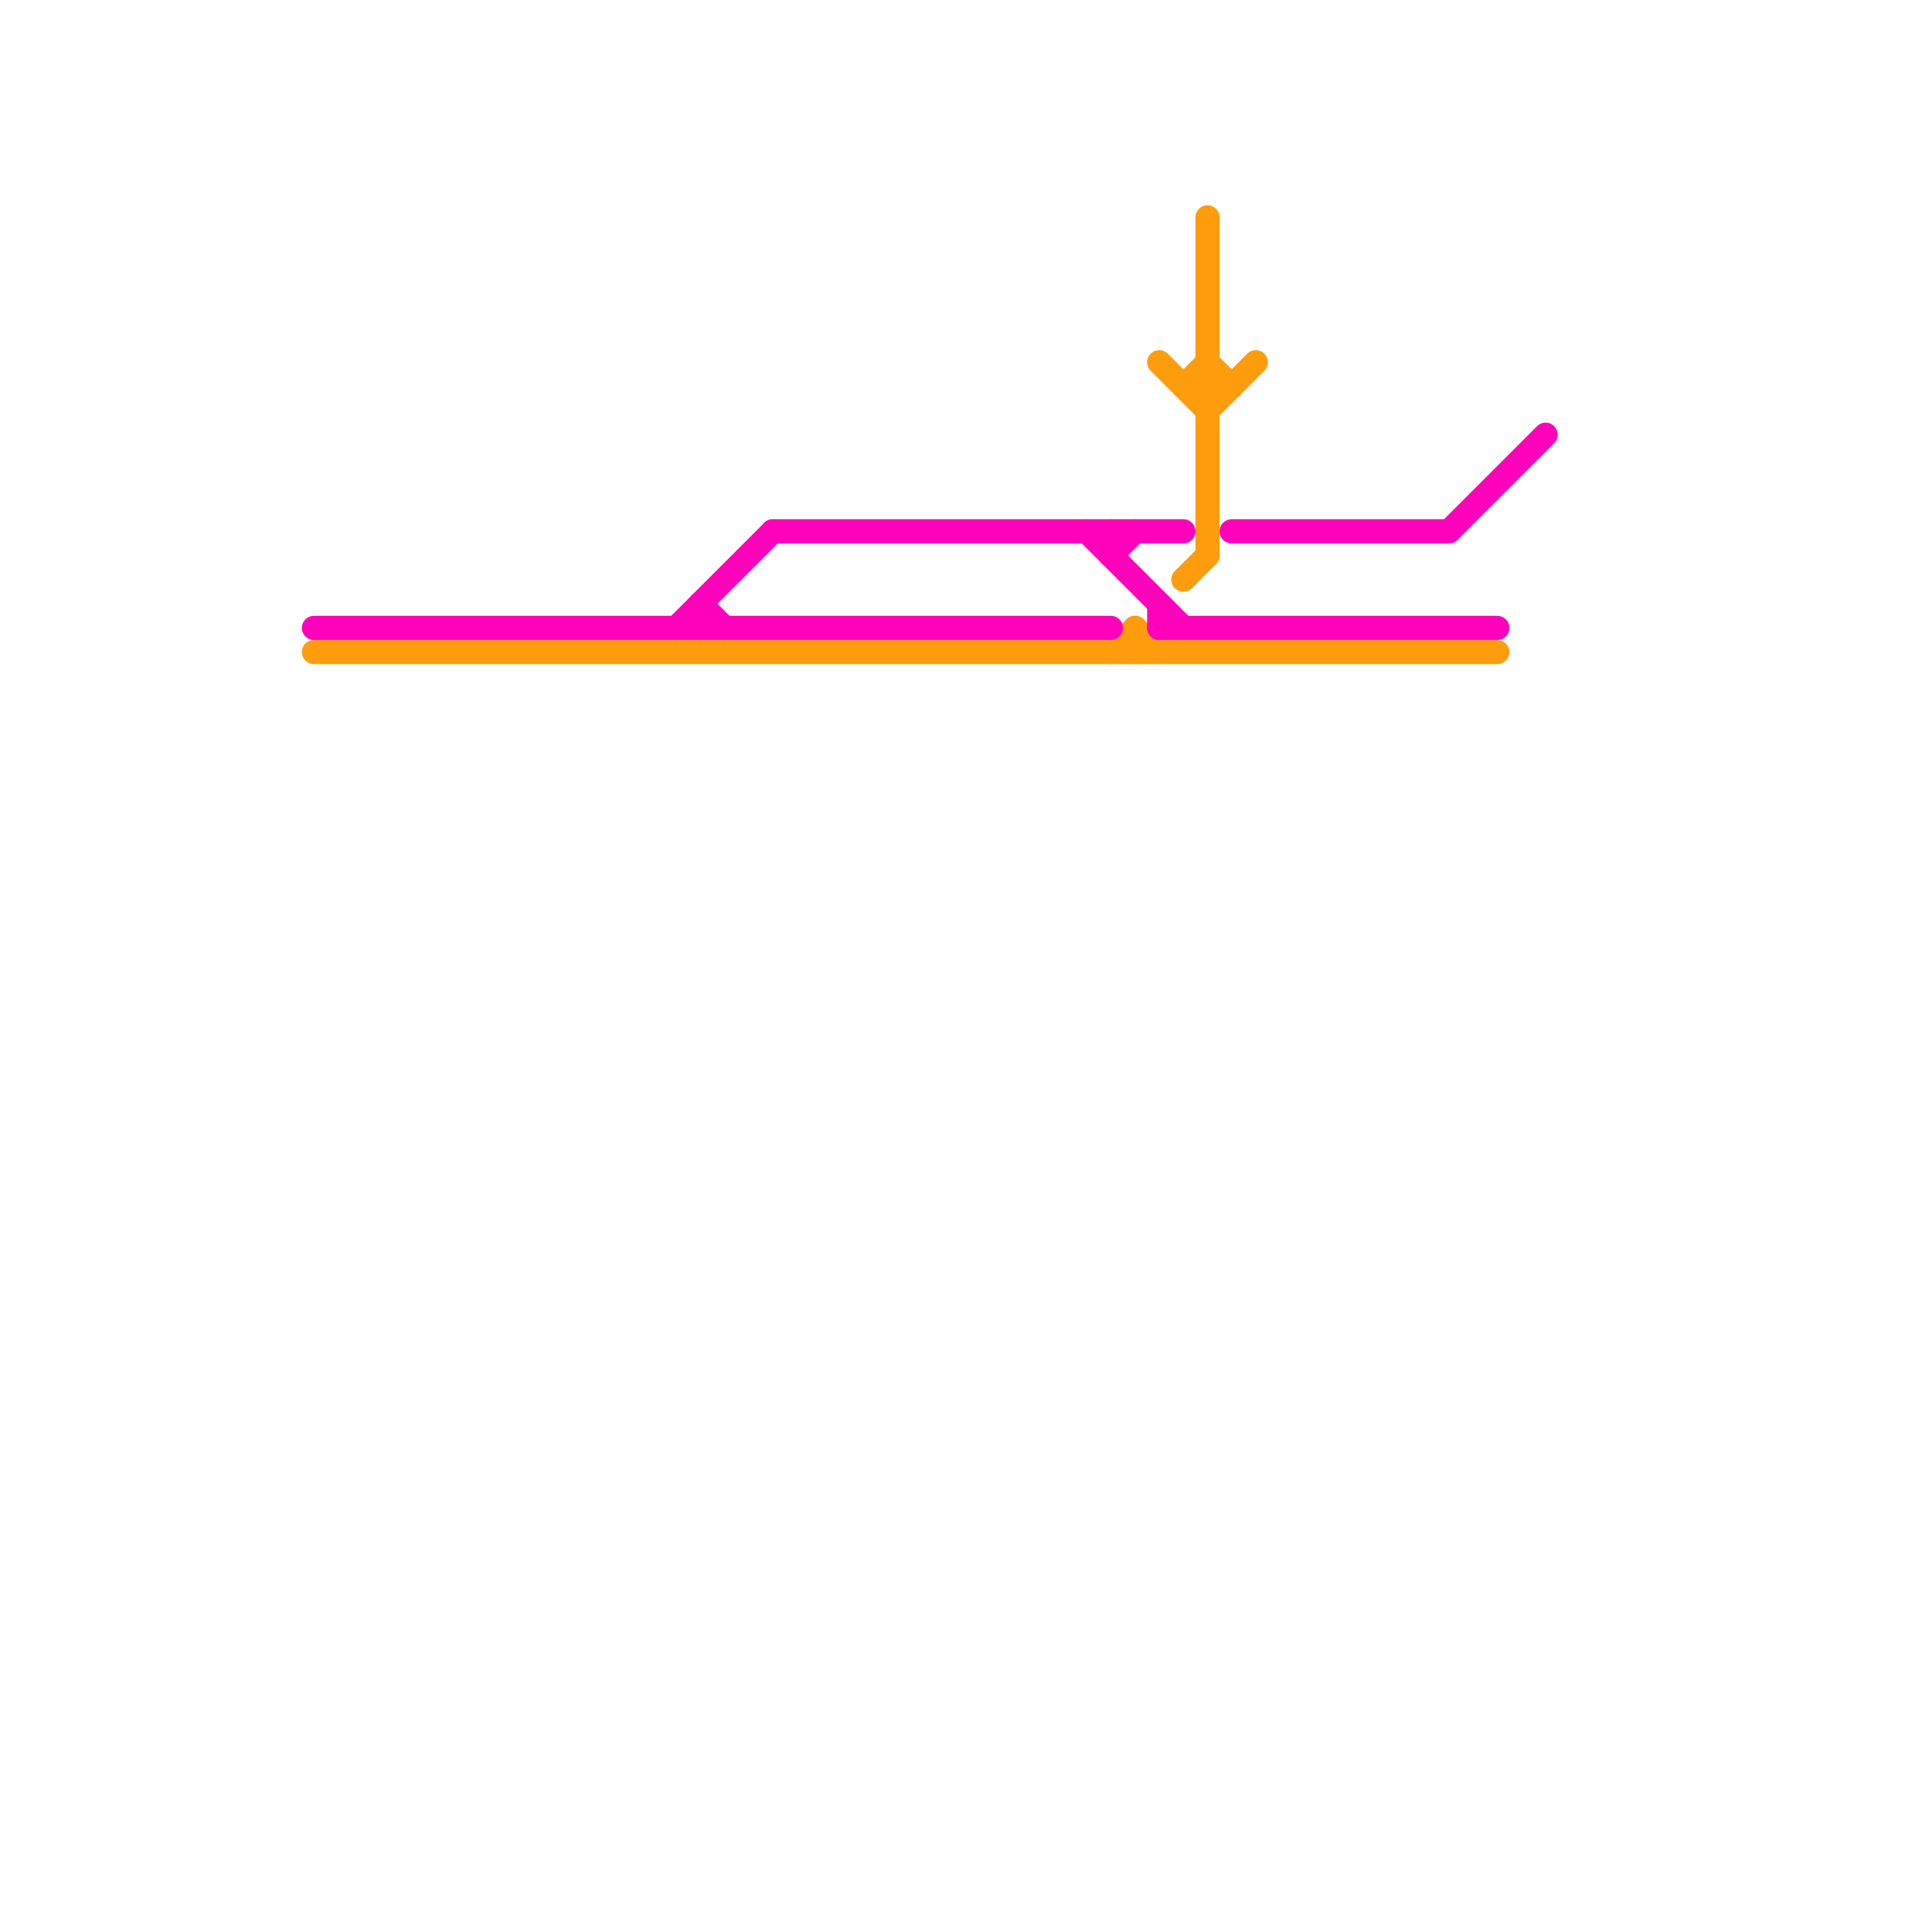 
<svg version="1.1" xmlns="http://www.w3.org/2000/svg" viewBox="0 0 80 80">
<style>text { font: 1px Helvetica; font-weight: 600; white-space: pre; dominant-baseline: central; } line { stroke-width: 1; fill: none; stroke-linecap: round; stroke-linejoin: round; } .c0 { stroke: #fd9d0d } .c1 { stroke: #ff00bb } .w1 { stroke-width: 1; }</style><style>.lxco { stroke: #000; stroke-width: 0.525; fill: #fff; stroke-linecap: square; } .lxci { stroke: #fff; stroke-width: 0.25; fill: #fff; stroke-linecap: square; } </style><defs><g id="l"><circle r="0.45" fill="#fff" stroke="#000" stroke-width="0.2"/></g></defs><line class="c0 " x1="13" y1="27" x2="62" y2="27"/><line class="c0 " x1="49" y1="16" x2="51" y2="16"/><line class="c0 " x1="46" y1="27" x2="47" y2="26"/><line class="c0 " x1="49" y1="16" x2="50" y2="15"/><line class="c0 " x1="47" y1="26" x2="48" y2="27"/><line class="c0 " x1="50" y1="15" x2="51" y2="16"/><line class="c0 " x1="49" y1="24" x2="50" y2="23"/><line class="c0 " x1="50" y1="9" x2="50" y2="23"/><line class="c0 " x1="50" y1="17" x2="52" y2="15"/><line class="c0 " x1="48" y1="15" x2="50" y2="17"/><line class="c0 " x1="47" y1="26" x2="47" y2="27"/><line class="c1 " x1="13" y1="26" x2="46" y2="26"/><line class="c1 " x1="48" y1="26" x2="62" y2="26"/><line class="c1 " x1="48" y1="25" x2="48" y2="26"/><line class="c1 " x1="29" y1="25" x2="29" y2="26"/><line class="c1 " x1="51" y1="22" x2="60" y2="22"/><line class="c1 " x1="29" y1="25" x2="30" y2="26"/><line class="c1 " x1="46" y1="22" x2="46" y2="23"/><line class="c1 " x1="45" y1="22" x2="49" y2="26"/><line class="c1 " x1="60" y1="22" x2="64" y2="18"/><line class="c1 " x1="28" y1="26" x2="32" y2="22"/><line class="c1 " x1="46" y1="23" x2="47" y2="22"/><line class="c1 " x1="32" y1="22" x2="49" y2="22"/>
</svg>
